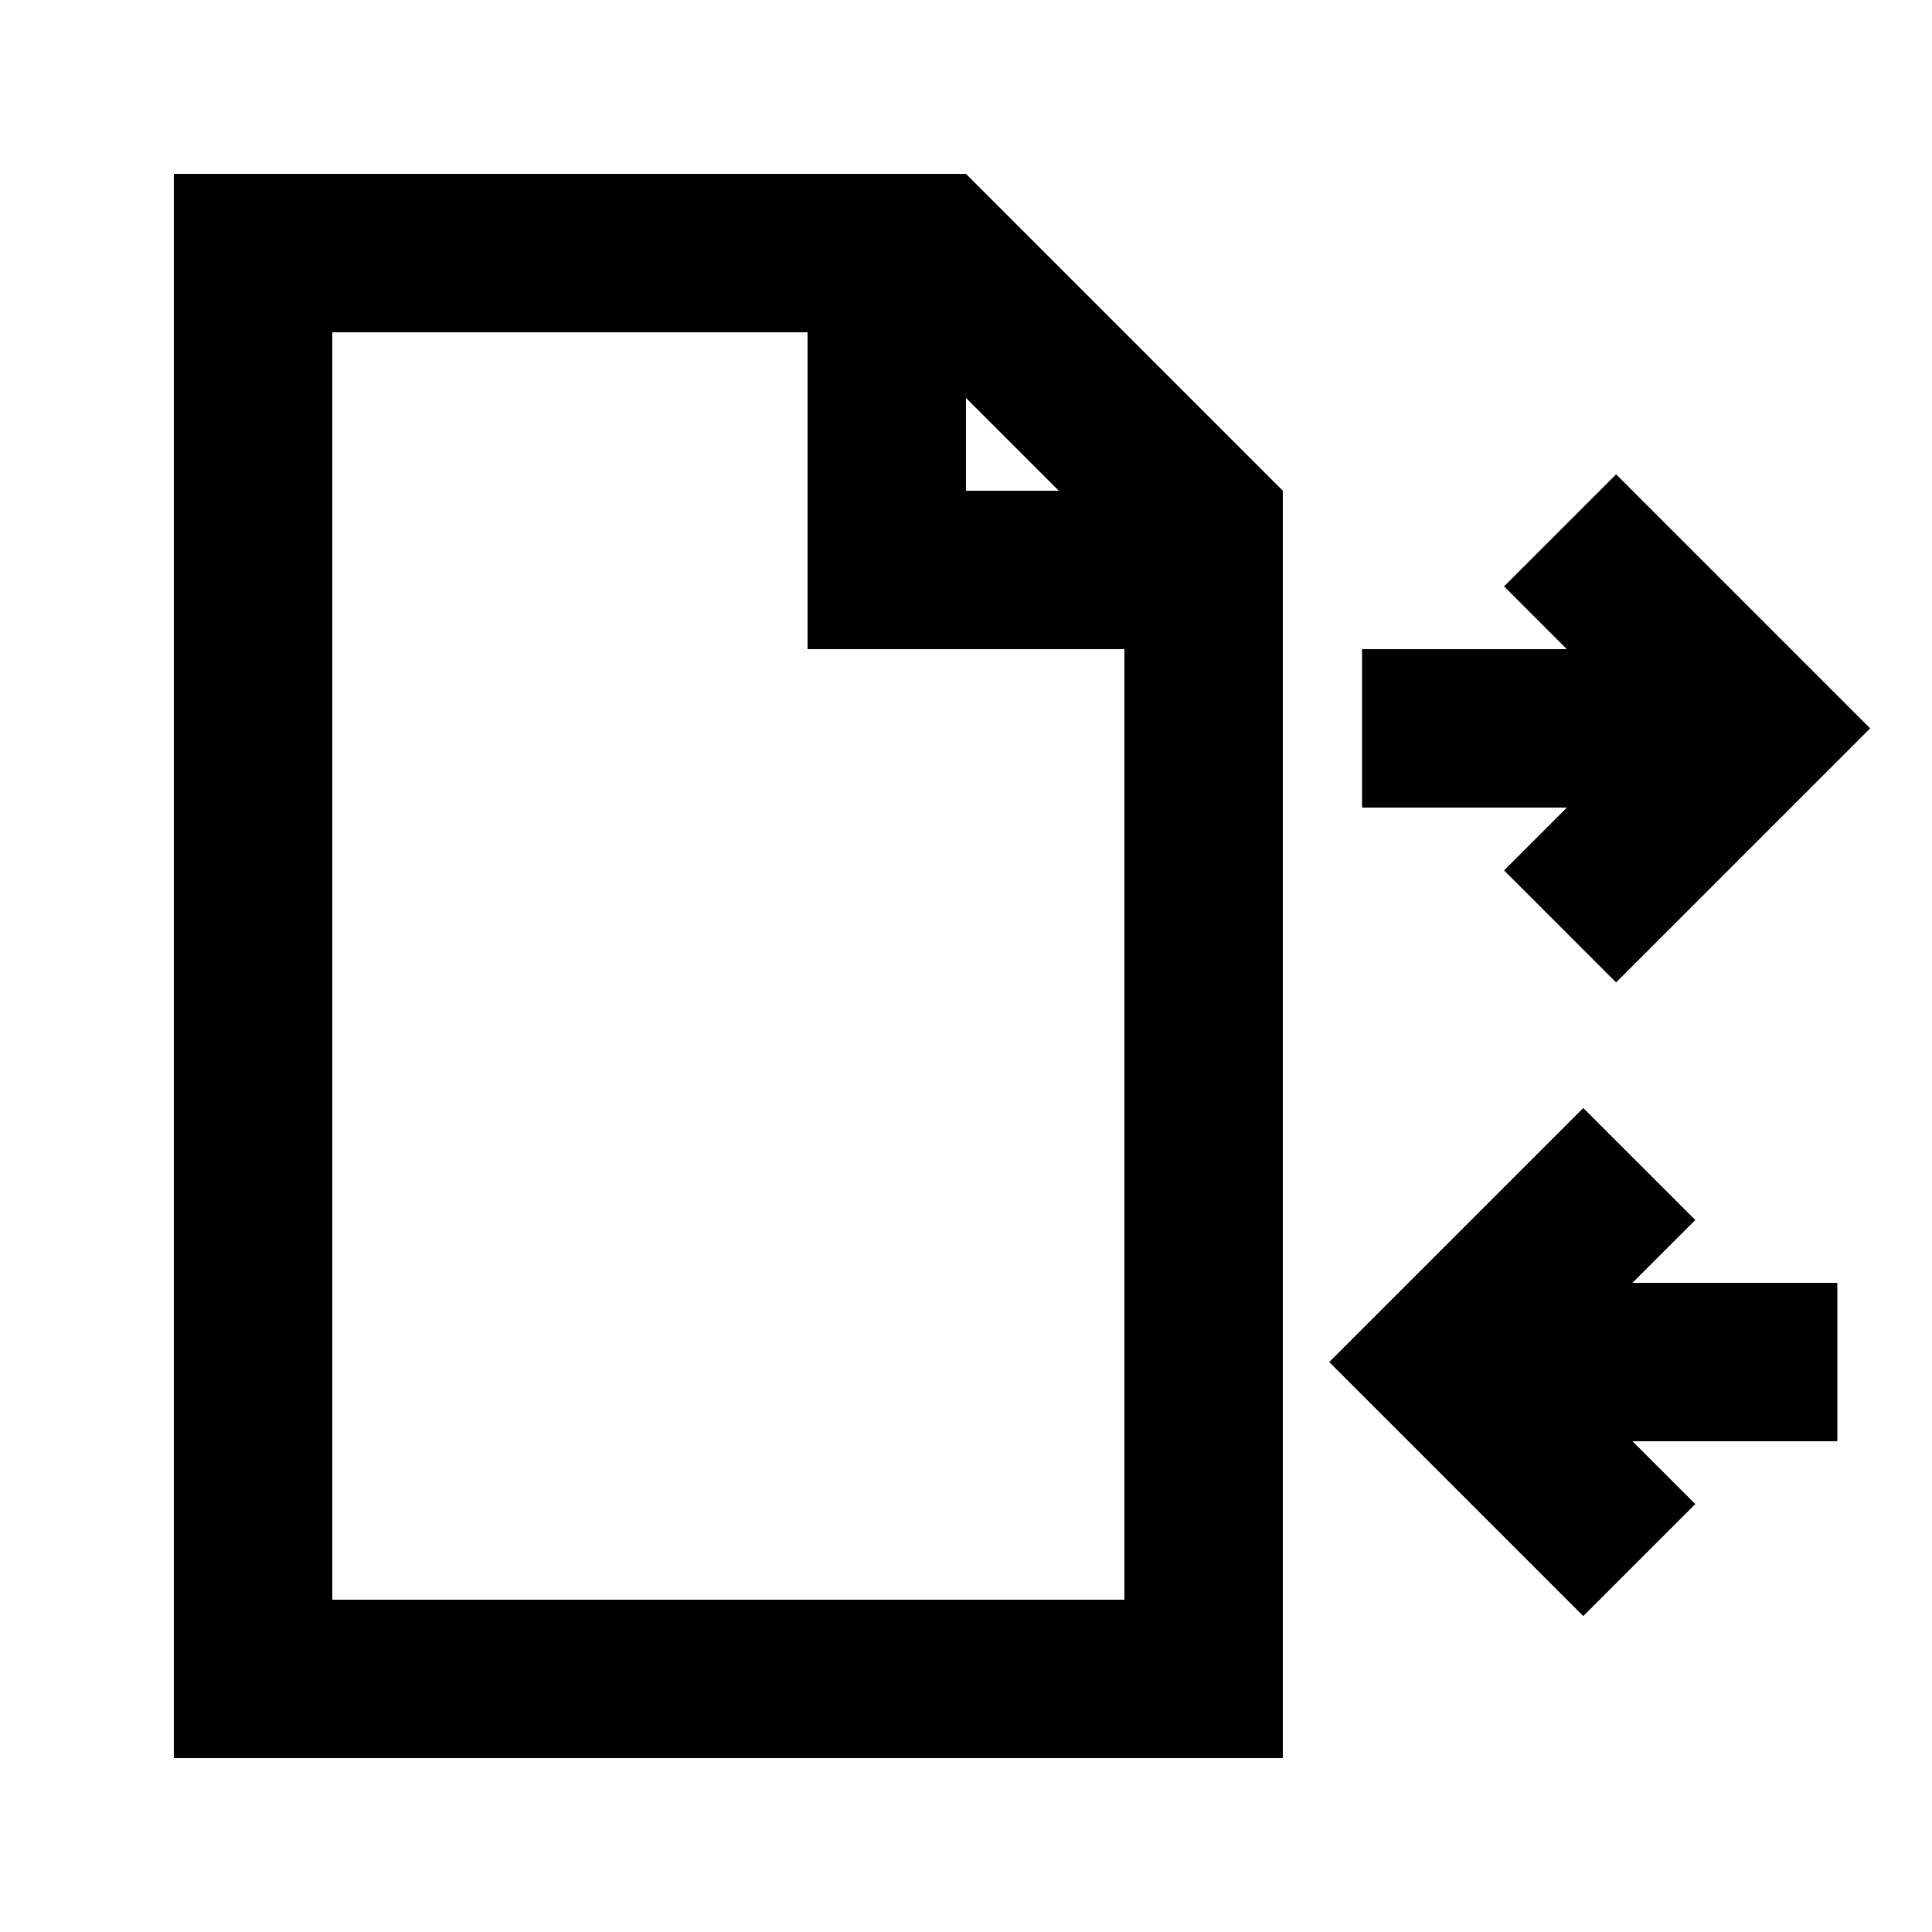 <?xml version="1.0" encoding="UTF-8"?>
<!-- Uploaded to: SVG Repo, www.svgrepo.com, Generator: SVG Repo Mixer Tools -->
<svg fill="#000000" width="800px" height="800px" version="1.1" viewBox="144 144 512 512" xmlns="http://www.w3.org/2000/svg">
 <g>
  <path d="m483.96 274.05v335.87h-293.89v-419.84h209.92zm-125.95 41.984v-83.969h-125.95v335.87h209.92v-251.9zm41.984-66.578 24.594 24.594h-24.594z" fill-rule="evenodd"/>
  <path d="m559.24 358.02-16.645 16.645 29.688 29.688 67.324-67.324-67.324-67.324-29.688 29.688 16.645 16.645h-54.281v41.984z"/>
  <path d="m593.27 542.59-16.645-16.645h54.281v-41.984h-54.281l16.645-16.645-29.688-29.684-67.324 67.32 67.324 67.324z"/>
 </g>
</svg>